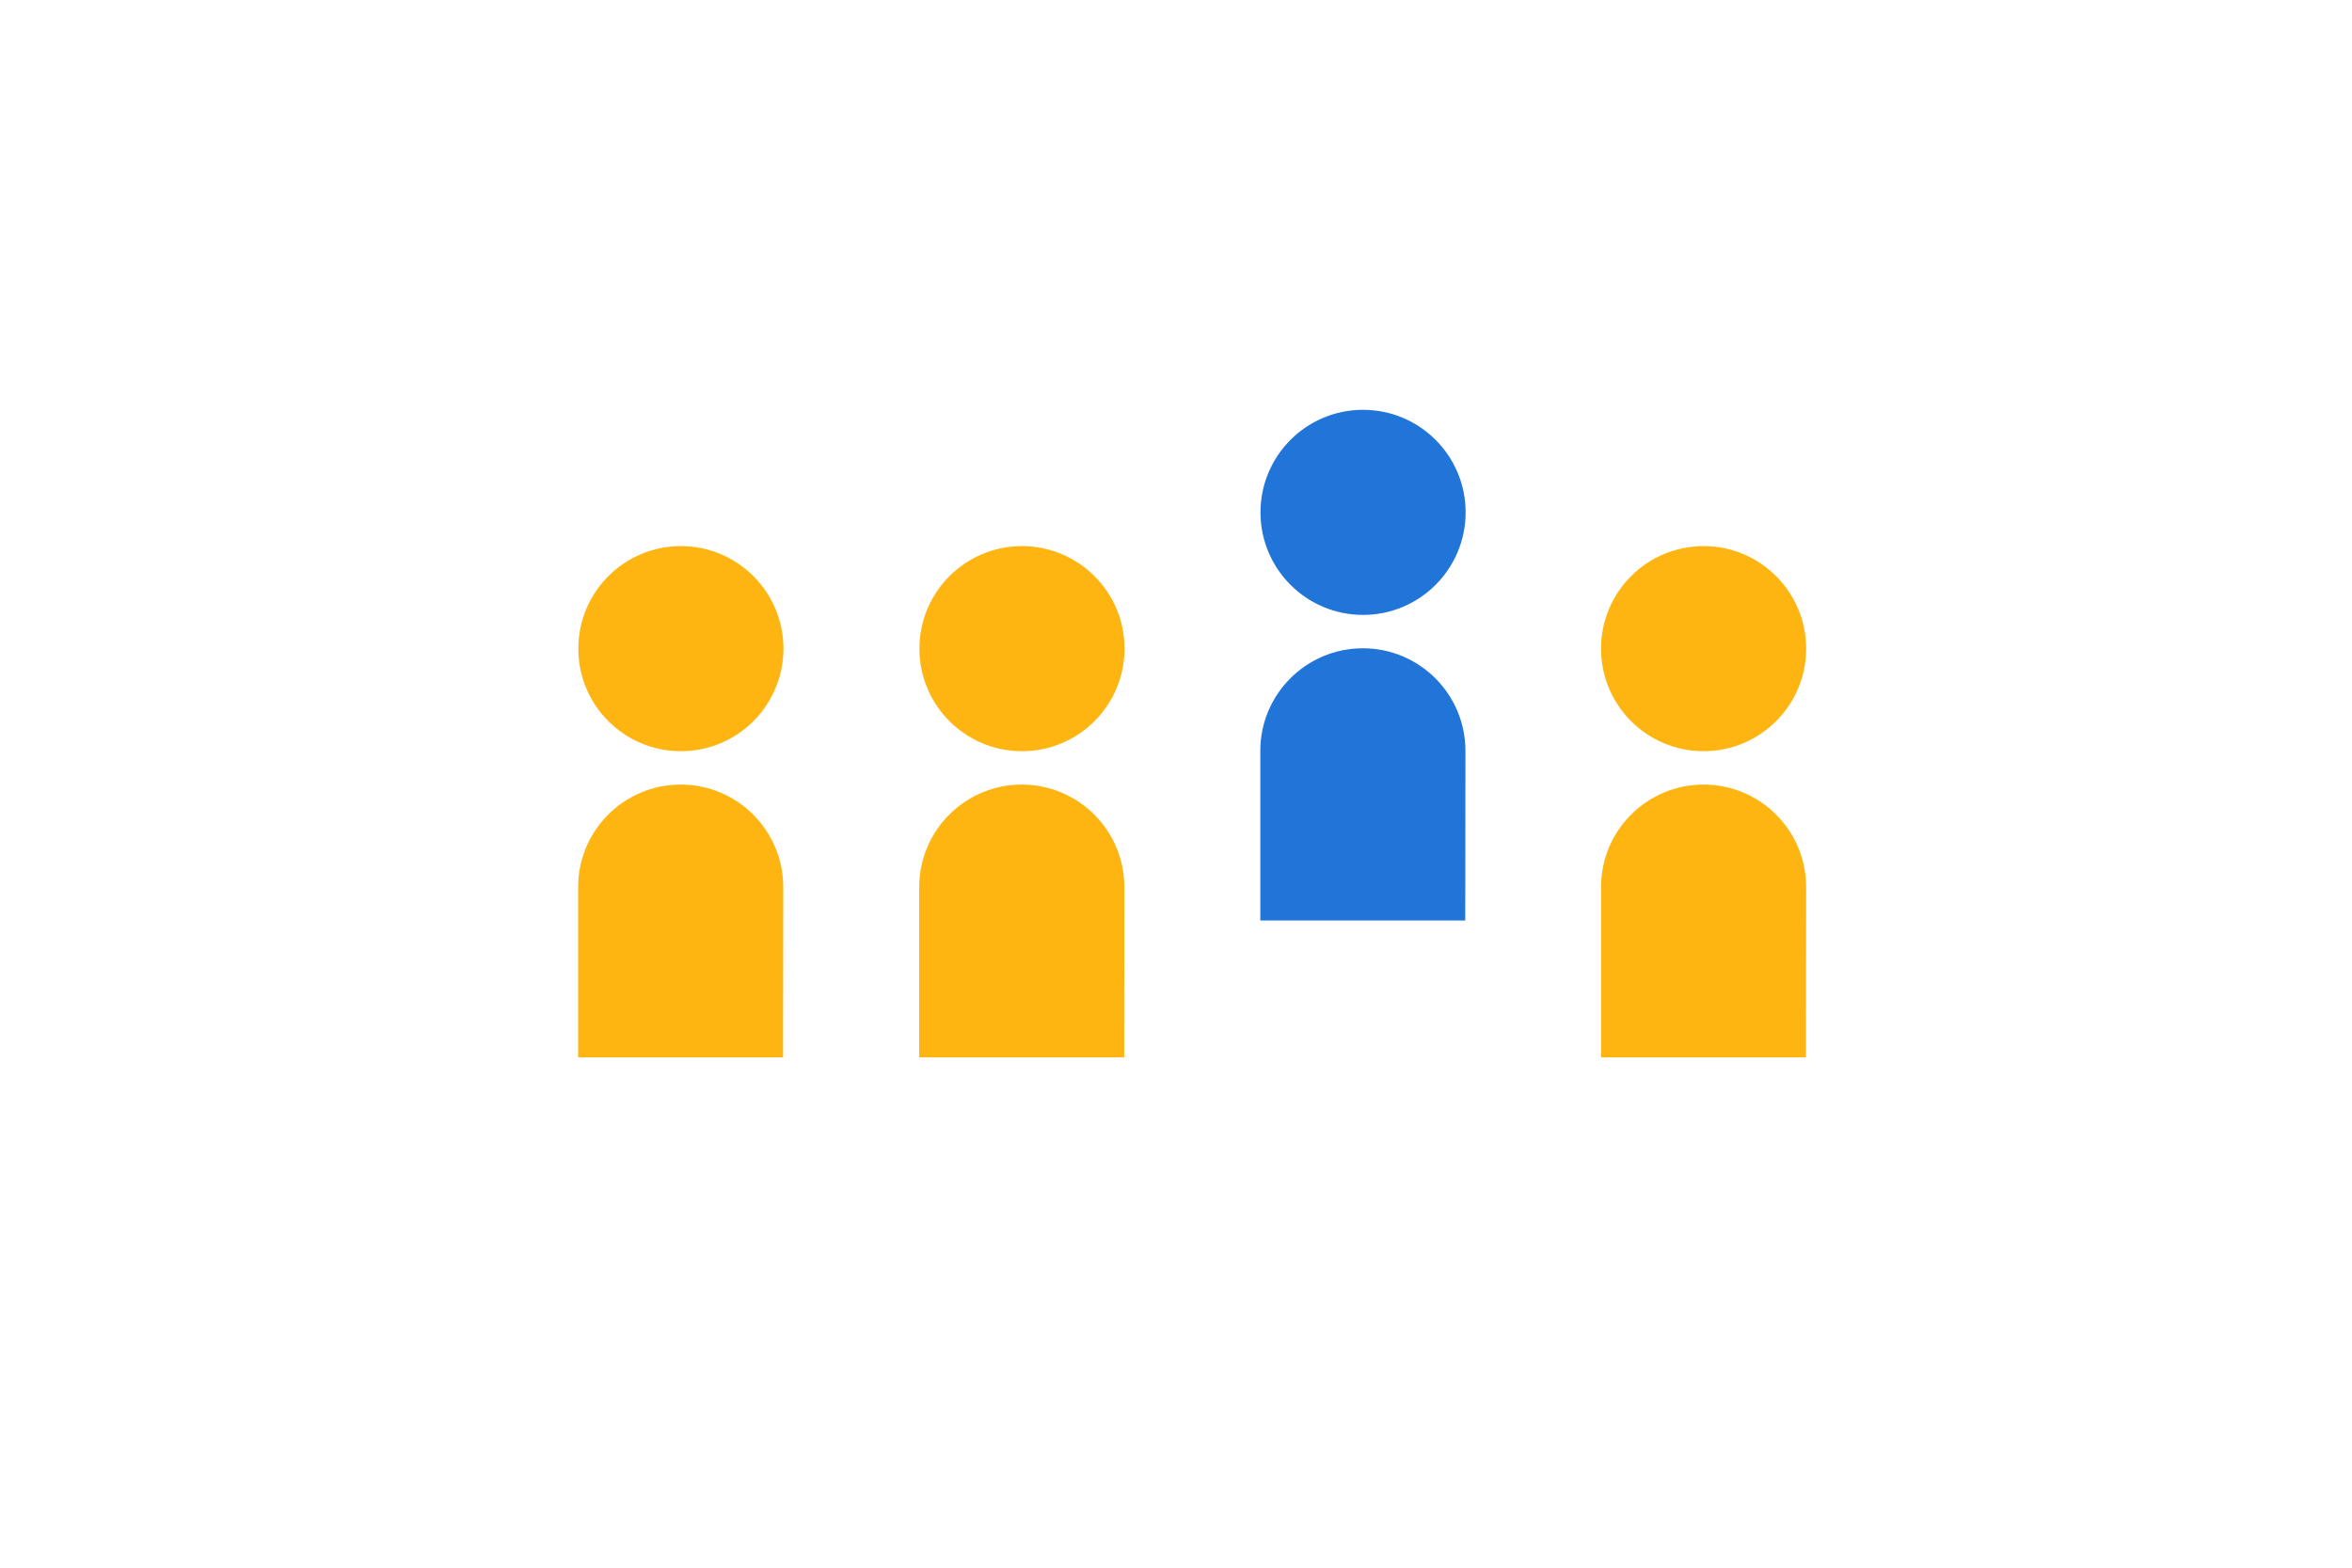 <?xml version="1.0" encoding="utf-8"?>
<!-- Generator: Adobe Illustrator 21.0.0, SVG Export Plug-In . SVG Version: 6.00 Build 0)  -->
<!DOCTYPE svg PUBLIC "-//W3C//DTD SVG 1.1//EN" "http://www.w3.org/Graphics/SVG/1.1/DTD/svg11.dtd">
<svg version="1.1" id="Laag_1" xmlns="http://www.w3.org/2000/svg" xmlns:xlink="http://www.w3.org/1999/xlink" x="0px" y="0px"
	 width="1275px" height="850px" viewBox="0 0 1275 850" style="enable-background:new 0 0 1275 850;" xml:space="preserve">
<style type="text/css">
	.st0{fill:none;}
	.st1{fill:#FFB511;}
	.st2{fill:#2175D9;}
</style>
<rect class="st0" width="1275" height="850"/>
<g>
	<path class="st1" d="M424.6,481c0-30.7-24.9-55.6-55.6-55.6c-30.7,0-55.6,24.9-55.6,55.6c0,0,0,0,0,0v92.3h111.1L424.6,481
		L424.6,481z"/>
	<circle class="st1" cx="369.1" cy="351.7" r="55.6"/>
</g>
<g>
	<path class="st1" d="M609.5,481c0-30.7-24.9-55.6-55.6-55.6c-30.7,0-55.6,24.9-55.6,55.6c0,0,0,0,0,0v92.3h111.1L609.5,481
		L609.5,481z"/>
	<circle class="st1" cx="554" cy="351.7" r="55.6"/>
</g>
<g>
	<path class="st1" d="M979.1,481c0-30.7-24.9-55.6-55.6-55.6c-30.7,0-55.6,24.9-55.6,55.6c0,0,0,0,0,0v92.3h111.1L979.1,481
		L979.1,481z"/>
	<circle class="st1" cx="923.5" cy="351.7" r="55.6"/>
</g>
<g>
	<path class="st2" d="M794.4,407.1c0-30.7-24.9-55.6-55.6-55.6s-55.6,24.9-55.6,55.6v92h111.1L794.4,407.1L794.4,407.1z"/>
	<circle class="st2" cx="738.9" cy="277.8" r="55.6"/>
</g>
<g>
</g>
<g>
</g>
<g>
</g>
<g>
</g>
<g>
</g>
<g>
</g>
<g>
</g>
<g>
</g>
<g>
</g>
<g>
</g>
<g>
</g>
<g>
</g>
<g>
</g>
<g>
</g>
<g>
</g>
</svg>
